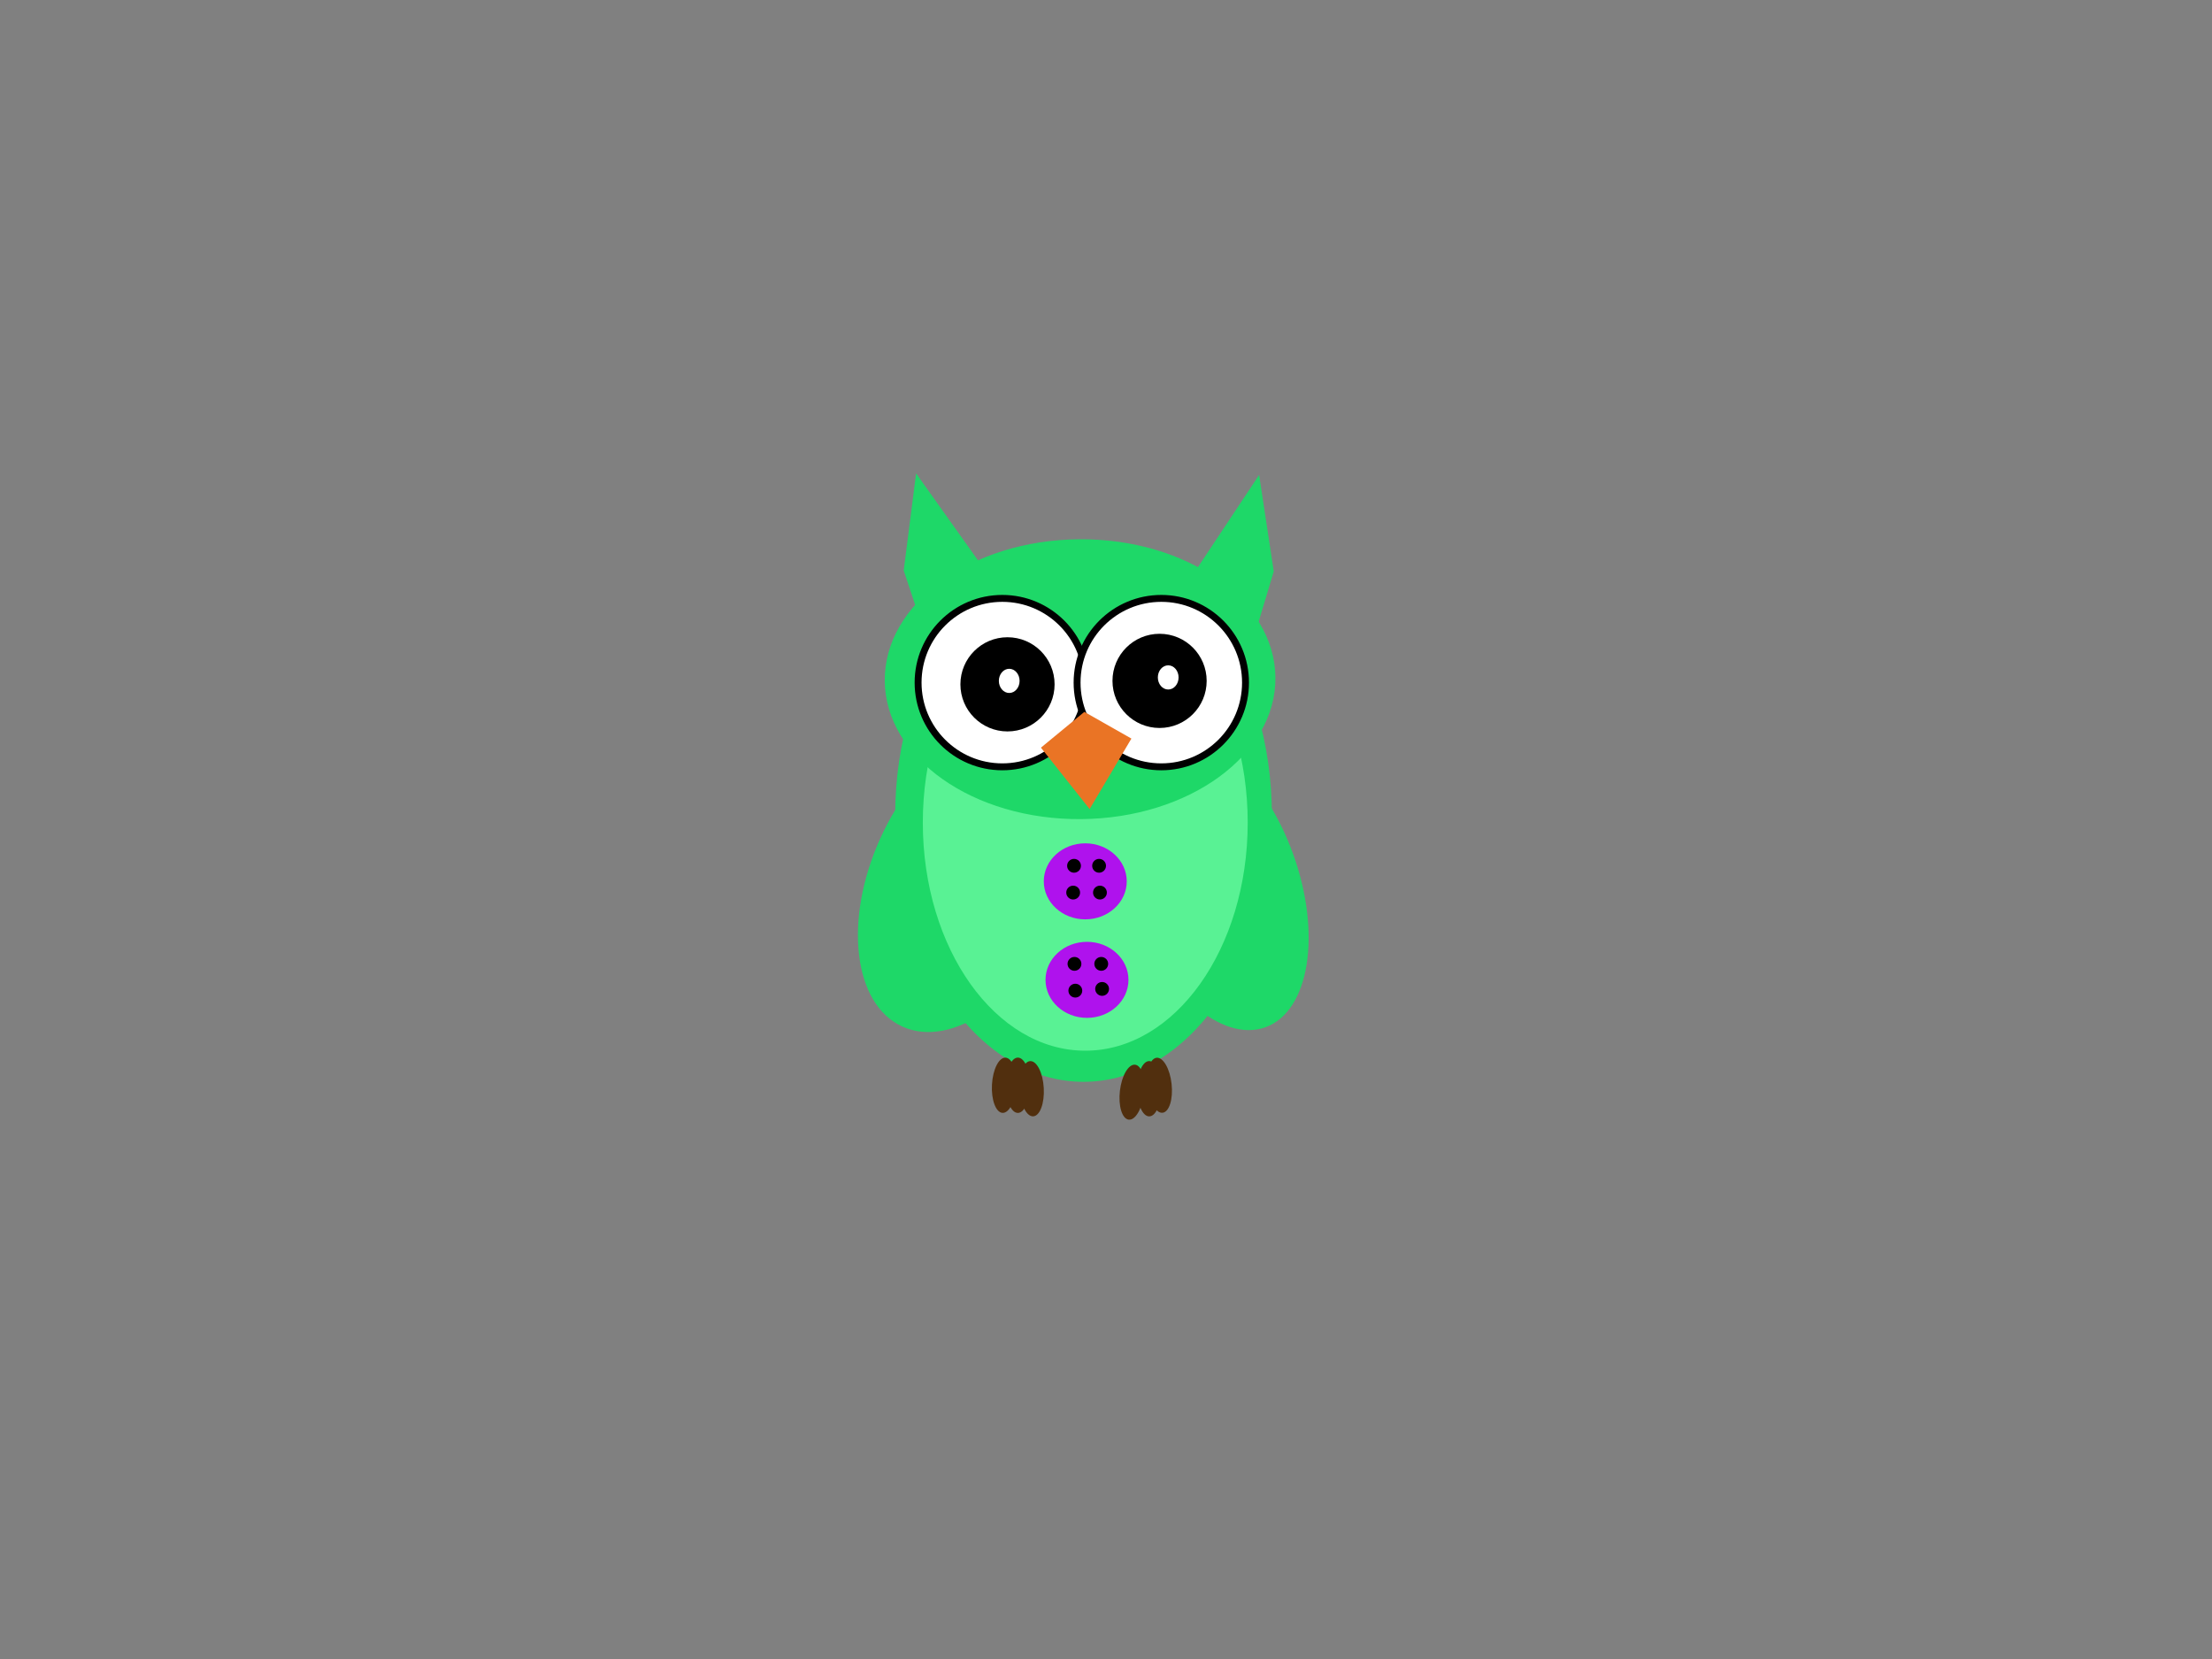 <?xml version="1.0"?><svg width="640" height="480" xmlns="http://www.w3.org/2000/svg">
 <rect width="100%" height="100%" fill="#808080" stroke="none"/>
 <!-- Created with SVG-edit - http://svg-edit.googlecode.com/ -->
 <title>Owl Button</title>
 <g>
  <title>Layer 1</title>
  <path id="svg_63" transform="rotate(19.052 357.356 160.406)" d="m356.419,136.406l13.112,25l0.937,23l-26.224,-1l12.175,-47z" stroke-width="0" stroke="#000000" fill="#1ed868"/>
  <path transform="rotate(-20.726 272.662 159.75)" id="svg_62" d="m273.611,135.75l-13.292,25l-0.949,23l26.584,-1l-12.343,-47z" stroke-width="0" stroke="#000000" fill="#1ed868"/>
  <ellipse ry="77" rx="54.5" id="svg_5" cy="236" cx="313.5" stroke-width="0" stroke="#000000" fill="#1ed868"/>
  <ellipse id="svg_54" transform="rotate(160.145 351.038 255.41)" ry="44.443" rx="24.554" cy="255.41" cx="351.038" stroke-width="0" stroke="#000000" fill="#1ed868"/>
  <ellipse transform="rotate(24.4 280.509 254.217)" id="svg_53" ry="46.999" rx="28.321" cy="254.217" cx="280.509" stroke-width="0" stroke="#000000" fill="#1ed868"/>
  <ellipse ry="66" rx="47" id="svg_9" cy="238" cx="314" stroke-width="0" stroke="#000000" fill="#59f294"/>
  <ellipse ry="40" id="svg_10" cy="155" cx="322" stroke-width="0" stroke="#000000" fill="#f74cf7"/>
  <ellipse transform="rotate(89.514 312.503 196.512)" id="svg_26" ry="56.517" rx="40.483" cy="196.512" cx="312.503" stroke-width="0" stroke="#000000" fill="#1ed868"/>
  <circle id="svg_28" r="24.367" cy="197.5" cx="290" stroke-width="2" stroke="#000000" fill="#ffffff"/>
  <circle id="svg_30" r="24.367" cy="197.5" cx="336" stroke-width="2" stroke="#000000" fill="#ffffff"/>
  <circle id="svg_31" r="13.625" cy="198" cx="291.5" stroke-width="0" stroke="#000000" fill="#000000"/>
  <circle id="svg_33" r="13.625" cy="197" cx="335.5" stroke-width="0" stroke="#000000" fill="#000000"/>
  <path transform="rotate(3.013 314 220)" id="svg_20" d="m301,217l12,-11l14,7l-11,21" stroke-width="0" stroke="#000000" fill="#ea7425"/>
  <ellipse id="svg_34" ry="11" rx="12" cy="255" cx="314" stroke-width="0" stroke="#000000" fill="#af12ed"/>
  <ellipse id="svg_37" ry="2" rx="2" cy="250.5" cx="310.75" stroke-width="0" stroke="#000000" fill="#000000"/>
  <ellipse id="svg_42" ry="3.5" rx="3" cy="197" cx="292" stroke-width="0" stroke="#000000" fill="#ffffff"/>
  <ellipse id="svg_40" ry="3.5" rx="3" cy="196" cx="338" stroke-width="0" stroke="#000000" fill="#ffffff"/>
  <ellipse ry="8" rx="3.5" id="svg_55" cy="314" cx="294.5" stroke-width="0" stroke="#000000" fill="#512f0e"/>
  <ellipse transform="rotate(-3.18, 298.5, 315)" id="svg_56" ry="8" rx="3.5" cy="315" cx="298.5" stroke-width="0" stroke="#000000" fill="#512f0e"/>
  <ellipse transform="rotate(3.18, 290.5, 314)" id="svg_57" ry="8" rx="3.5" cy="314" cx="290.5" stroke-width="0" stroke="#000000" fill="#512f0e"/>
  <ellipse transform="rotate(6.654, 327.5, 316)" id="svg_58" ry="8" rx="3.5" cy="316" cx="327.5" stroke-width="0" stroke="#000000" fill="#512f0e"/>
  <ellipse id="svg_59" ry="8" rx="3.5" cy="315" cx="332.5" stroke-width="0" stroke="#000000" fill="#512f0e"/>
  <ellipse transform="rotate(-6.242, 335.5, 314)" id="svg_60" ry="8" rx="3.5" cy="314" cx="335.5" stroke-width="0" stroke="#000000" fill="#512f0e"/>
  <ellipse id="svg_4" ry="11" rx="12" cy="283.5" cx="314.5" stroke-width="0" stroke="#000000" fill="#af12ed"/>
  <ellipse id="svg_6" ry="2" rx="2" cy="250.5" cx="318" stroke-width="0" stroke="#000000" fill="#000000"/>
  <ellipse id="svg_7" ry="2" rx="2" cy="258.25" cx="310.5" stroke-width="0" stroke="#000000" fill="#000000"/>
  <ellipse id="svg_8" ry="2" rx="2" cy="258.25" cx="318.25" stroke-width="0" stroke="#000000" fill="#000000"/>
  <ellipse id="svg_11" ry="2" rx="2" cy="278.875" cx="310.875" stroke-width="0" stroke="#000000" fill="#000000"/>
  <ellipse id="svg_12" ry="2" rx="2" cy="278.875" cx="318.625" stroke-width="0" stroke="#000000" fill="#000000"/>
  <ellipse id="svg_13" ry="2" rx="2" cy="286.625" cx="311.125" stroke-width="0" stroke="#000000" fill="#000000"/>
  <ellipse id="svg_14" ry="2" rx="2" cy="286.125" cx="318.875" stroke-width="0" stroke="#000000" fill="#000000"/>
 </g>
</svg>